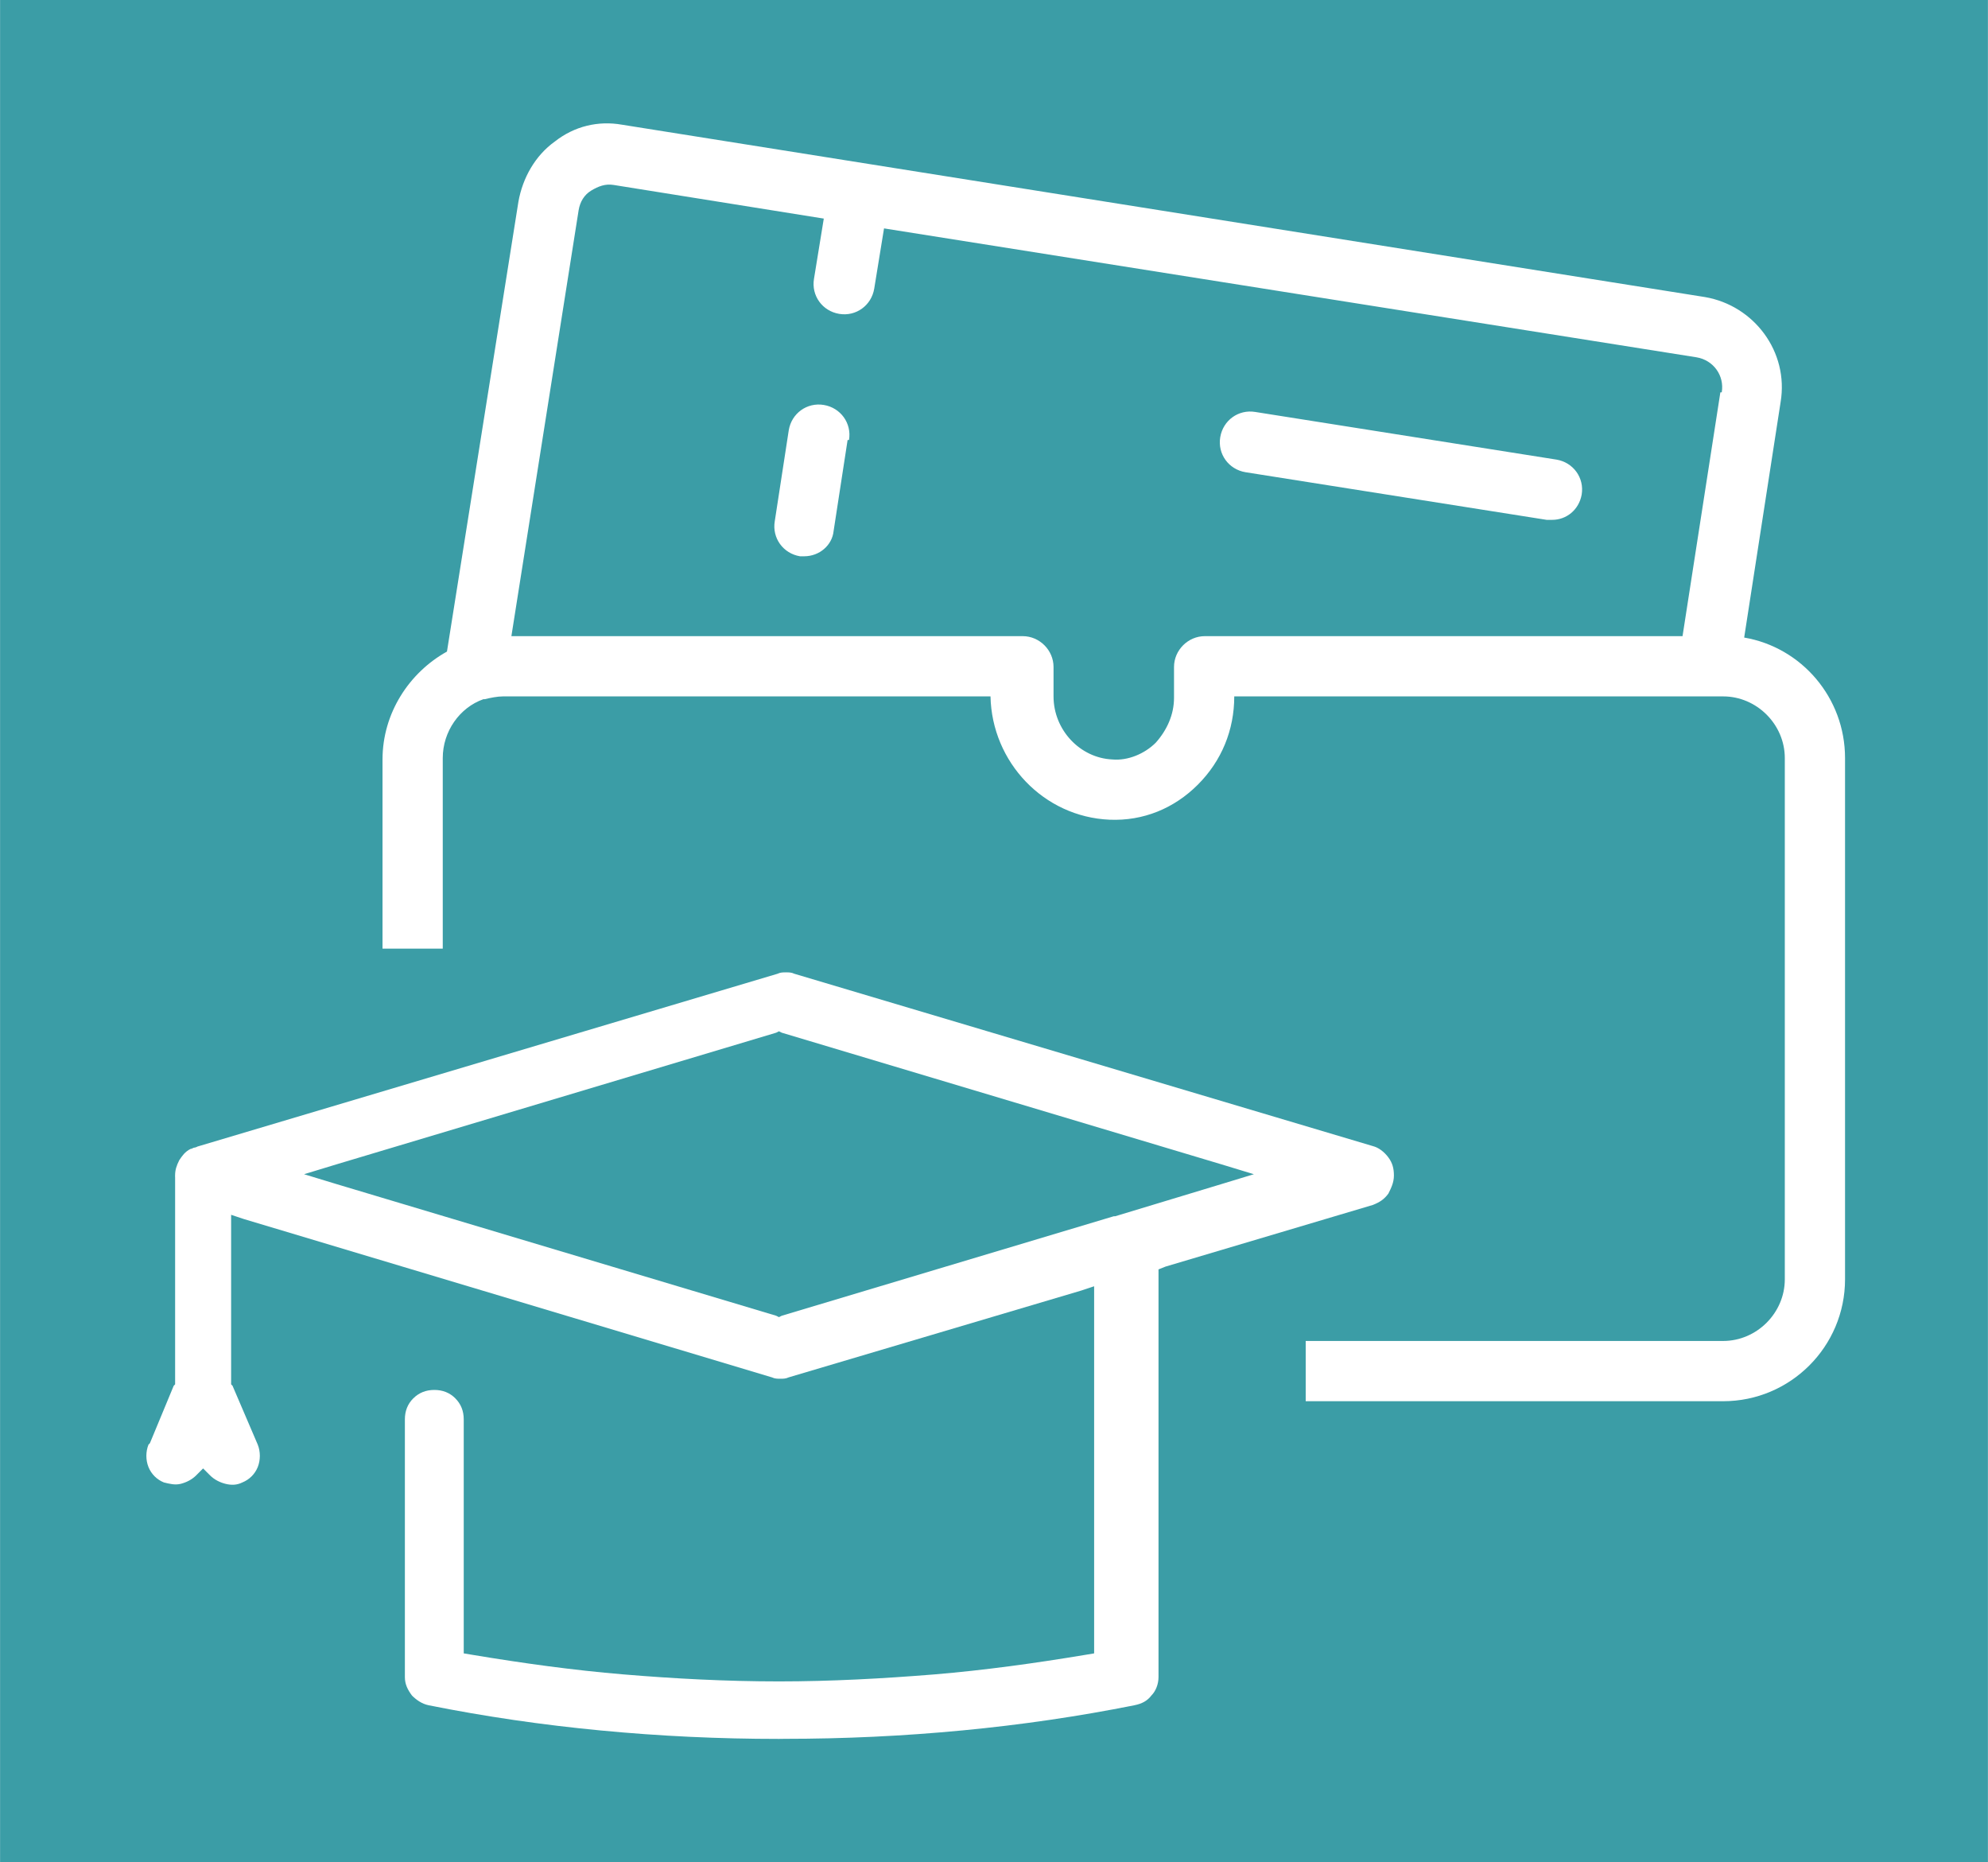 <?xml version="1.0" encoding="UTF-8"?>
<!DOCTYPE svg PUBLIC "-//W3C//DTD SVG 1.1//EN" "http://www.w3.org/Graphics/SVG/1.1/DTD/svg11.dtd">
<!-- Creator: CorelDRAW -->
<svg xmlns="http://www.w3.org/2000/svg" xml:space="preserve" width="11.655mm" height="10.915mm" shape-rendering="geometricPrecision" text-rendering="geometricPrecision" image-rendering="optimizeQuality" fill-rule="evenodd" clip-rule="evenodd"
viewBox="0 0 1.419 1.329"
 xmlns:xlink="http://www.w3.org/1999/xlink">
 <g id="Layer_x0020_1">
  <rect fill="#3B9DA6" width="1.419" height="1.329"/>
  <g id="_411804576">
   <path id="_398833576" fill="white" d="M0.606 0.314c0.002,-0.012 -0.006,-0.023 -0.018,-0.025 -0.012,-0.002 -0.023,0.006 -0.025,0.018l-0.01 0.065c-0.002,0.012 0.006,0.023 0.018,0.025 0.001,0 0.002,0 0.003,0 0.011,0 0.02,-0.008 0.021,-0.018l0.01 -0.065zm0.501 0.057c-0.001,0 -0.002,-0 -0.003,-0l-0.215 -0.034c-0.012,-0.002 -0.02,-0.013 -0.018,-0.025 0.002,-0.012 0.013,-0.02 0.025,-0.018l0.215 0.034c0.012,0.002 0.02,0.013 0.018,0.025 -0.002,0.011 -0.011,0.018 -0.021,0.018zm-0.834 0.17l0 0.136 0.043 0 0 -0.136c0,-0.019 0.012,-0.036 0.029,-0.042 0,-0 0.001,-0 0.001,-0 0.004,-0.001 0.009,-0.002 0.013,-0.002l0.348 0c0.001,0.047 0.038,0.086 0.085,0.088 0.024,0.001 0.046,-0.008 0.063,-0.025 0.017,-0.017 0.026,-0.039 0.026,-0.063l0 -0 0.338 0c0,0 0,0 0.001,0l0.01 0c0.024,0 0.044,0.02 0.044,0.044l0 0.372c0,0.024 -0.02,0.044 -0.044,0.044l-0.298 0 0 0.043 0.298 0c0.048,0 0.087,-0.039 0.087,-0.087l0 -0.372c0,-0.043 -0.031,-0.079 -0.072,-0.086l0.026 -0.168c0.006,-0.036 -0.019,-0.069 -0.054,-0.075l-0.773 -0.123c-0.017,-0.003 -0.034,0.001 -0.048,0.012 -0.014,0.01 -0.023,0.026 -0.026,0.043l-0.051 0.321c-0.027,0.015 -0.046,0.044 -0.046,0.077zm0.955 -0.261l-0.027 0.174 -0.341 0c-0.012,0 -0.022,0.01 -0.022,0.022l0 0.022c0,0.012 -0.005,0.023 -0.013,0.032 -0.008,0.008 -0.02,0.013 -0.031,0.012 -0.023,-0.001 -0.042,-0.021 -0.042,-0.045l0 -0.021c0,-0.012 -0.01,-0.022 -0.022,-0.022l-0.365 0 0.048 -0.304c0.001,-0.006 0.004,-0.011 0.009,-0.014 0.005,-0.003 0.01,-0.005 0.016,-0.004l0.15 0.024 -0.007 0.043c-0.002,0.012 0.006,0.023 0.018,0.025 0.012,0.002 0.023,-0.006 0.025,-0.018l0.007 -0.043 0.58 0.092c0.012,0.002 0.02,0.013 0.018,0.025z"/>
   <path id="_411804528" fill="white" d="M0.311 0.678c-1.058,0 2.675,0 0,0zm0.484 0.19l0.001 -0 0.076 -0.023 0.023 -0.007 -0.023 -0.007 -0.314 -0.094 -0.002 -0.001 -0.002 0.001 -0.314 0.094 -0.023 0.007 0.023 0.007 0.314 0.094 0.002 0.001 0.002 -0.001 0.237 -0.071 6.08683e-005 -2.43473e-005zm-0.239 0.373c-0.043,0 -0.085,-0.002 -0.127,-0.006l-3.6521e-005 0c-0.042,-0.004 -0.083,-0.01 -0.123,-0.018l0 -1.21737e-005c-0.005,-0.001 -0.009,-0.004 -0.012,-0.007l0 -3.6521e-005c-0.003,-0.004 -0.005,-0.008 -0.005,-0.013l0 -0.184c0,-0.006 0.002,-0.011 0.006,-0.015l2.43473e-005 0c0.004,-0.004 0.009,-0.006 0.015,-0.006 0.006,0 0.011,0.002 0.015,0.006l-1.21737e-005 1.21737e-005c0.004,0.004 0.006,0.009 0.006,0.015l0 0.161 0 0.006 0.006 0.001c0.036,0.006 0.072,0.011 0.108,0.014 0.036,0.003 0.073,0.005 0.111,0.005 0.037,0 0.074,-0.002 0.111,-0.005 0.036,-0.003 0.072,-0.008 0.108,-0.014l0.006 -0.001 0 -0.006 0 -0.246 0 -0.01 -0.009 0.003 -0.209 0.062 -2.43473e-005 0c-0.002,0.001 -0.004,0.001 -0.006,0.001 -0.002,0 -0.004,-0 -0.006,-0.001l-2.43473e-005 0 -0.377 -0.113 -0.009 -0.003 0 0.01 0 0.11 0 0.001 0.001 0.001 0.018 0.042c0.002,0.005 0.002,0.011 2.43473e-005,0.016 -0.002,0.005 -0.006,0.009 -0.011,0.011 -0.004,0.002 -0.008,0.002 -0.012,0.001l-2.43473e-005 0c-0.004,-0.001 -0.008,-0.003 -0.011,-0.006l-0.005 -0.005 -0.005 0.005c-0.003,0.003 -0.007,0.005 -0.011,0.006 -0.004,0.001 -0.008,0 -0.012,-0.001l-0 -0c-0.005,-0.002 -0.009,-0.006 -0.011,-0.011 -0.002,-0.005 -0.002,-0.011 2.43473e-005,-0.016l0.001 -0.001 0 -1.21737e-005 0.017 -0.041 0.001 -0.001 0 -0.001 0 -0.147 -2.43473e-005 -0 -1.21737e-005 -0.001 1.21737e-005 0c0,-0.004 0.001,-0.007 0.003,-0.011l1.21737e-005 1.21737e-005c0.002,-0.003 0.004,-0.006 0.008,-0.008l0 1.21737e-005c0.001,-0 0.002,-0.001 0.003,-0.001l2.43473e-005 0c0.001,-0 0.002,-0.001 0.003,-0.001l0 -3.6521e-005 0.413 -0.123c0.002,-0.001 0.004,-0.001 0.006,-0.001 0.002,0 0.004,0 0.006,0.001l0.413 0.123c0.004,0.001 0.008,0.004 0.011,0.008 0.003,0.004 0.004,0.008 0.004,0.013 0,0.005 -0.002,0.009 -0.004,0.013l-1.21737e-005 -1.21737e-005c-0.003,0.004 -0.006,0.006 -0.011,0.008l-2.43473e-005 0 -0.148 0.044 -0.005 0.002 0 0.005 0 0.286c0,0.005 -0.002,0.01 -0.005,0.013 -0.003,0.004 -0.007,0.006 -0.012,0.007l0 1.21737e-005c-0.04,0.008 -0.081,0.014 -0.123,0.018l-3.6521e-005 0c-0.042,0.004 -0.084,0.006 -0.127,0.006z"/>
  </g>
 </g>
</svg>
